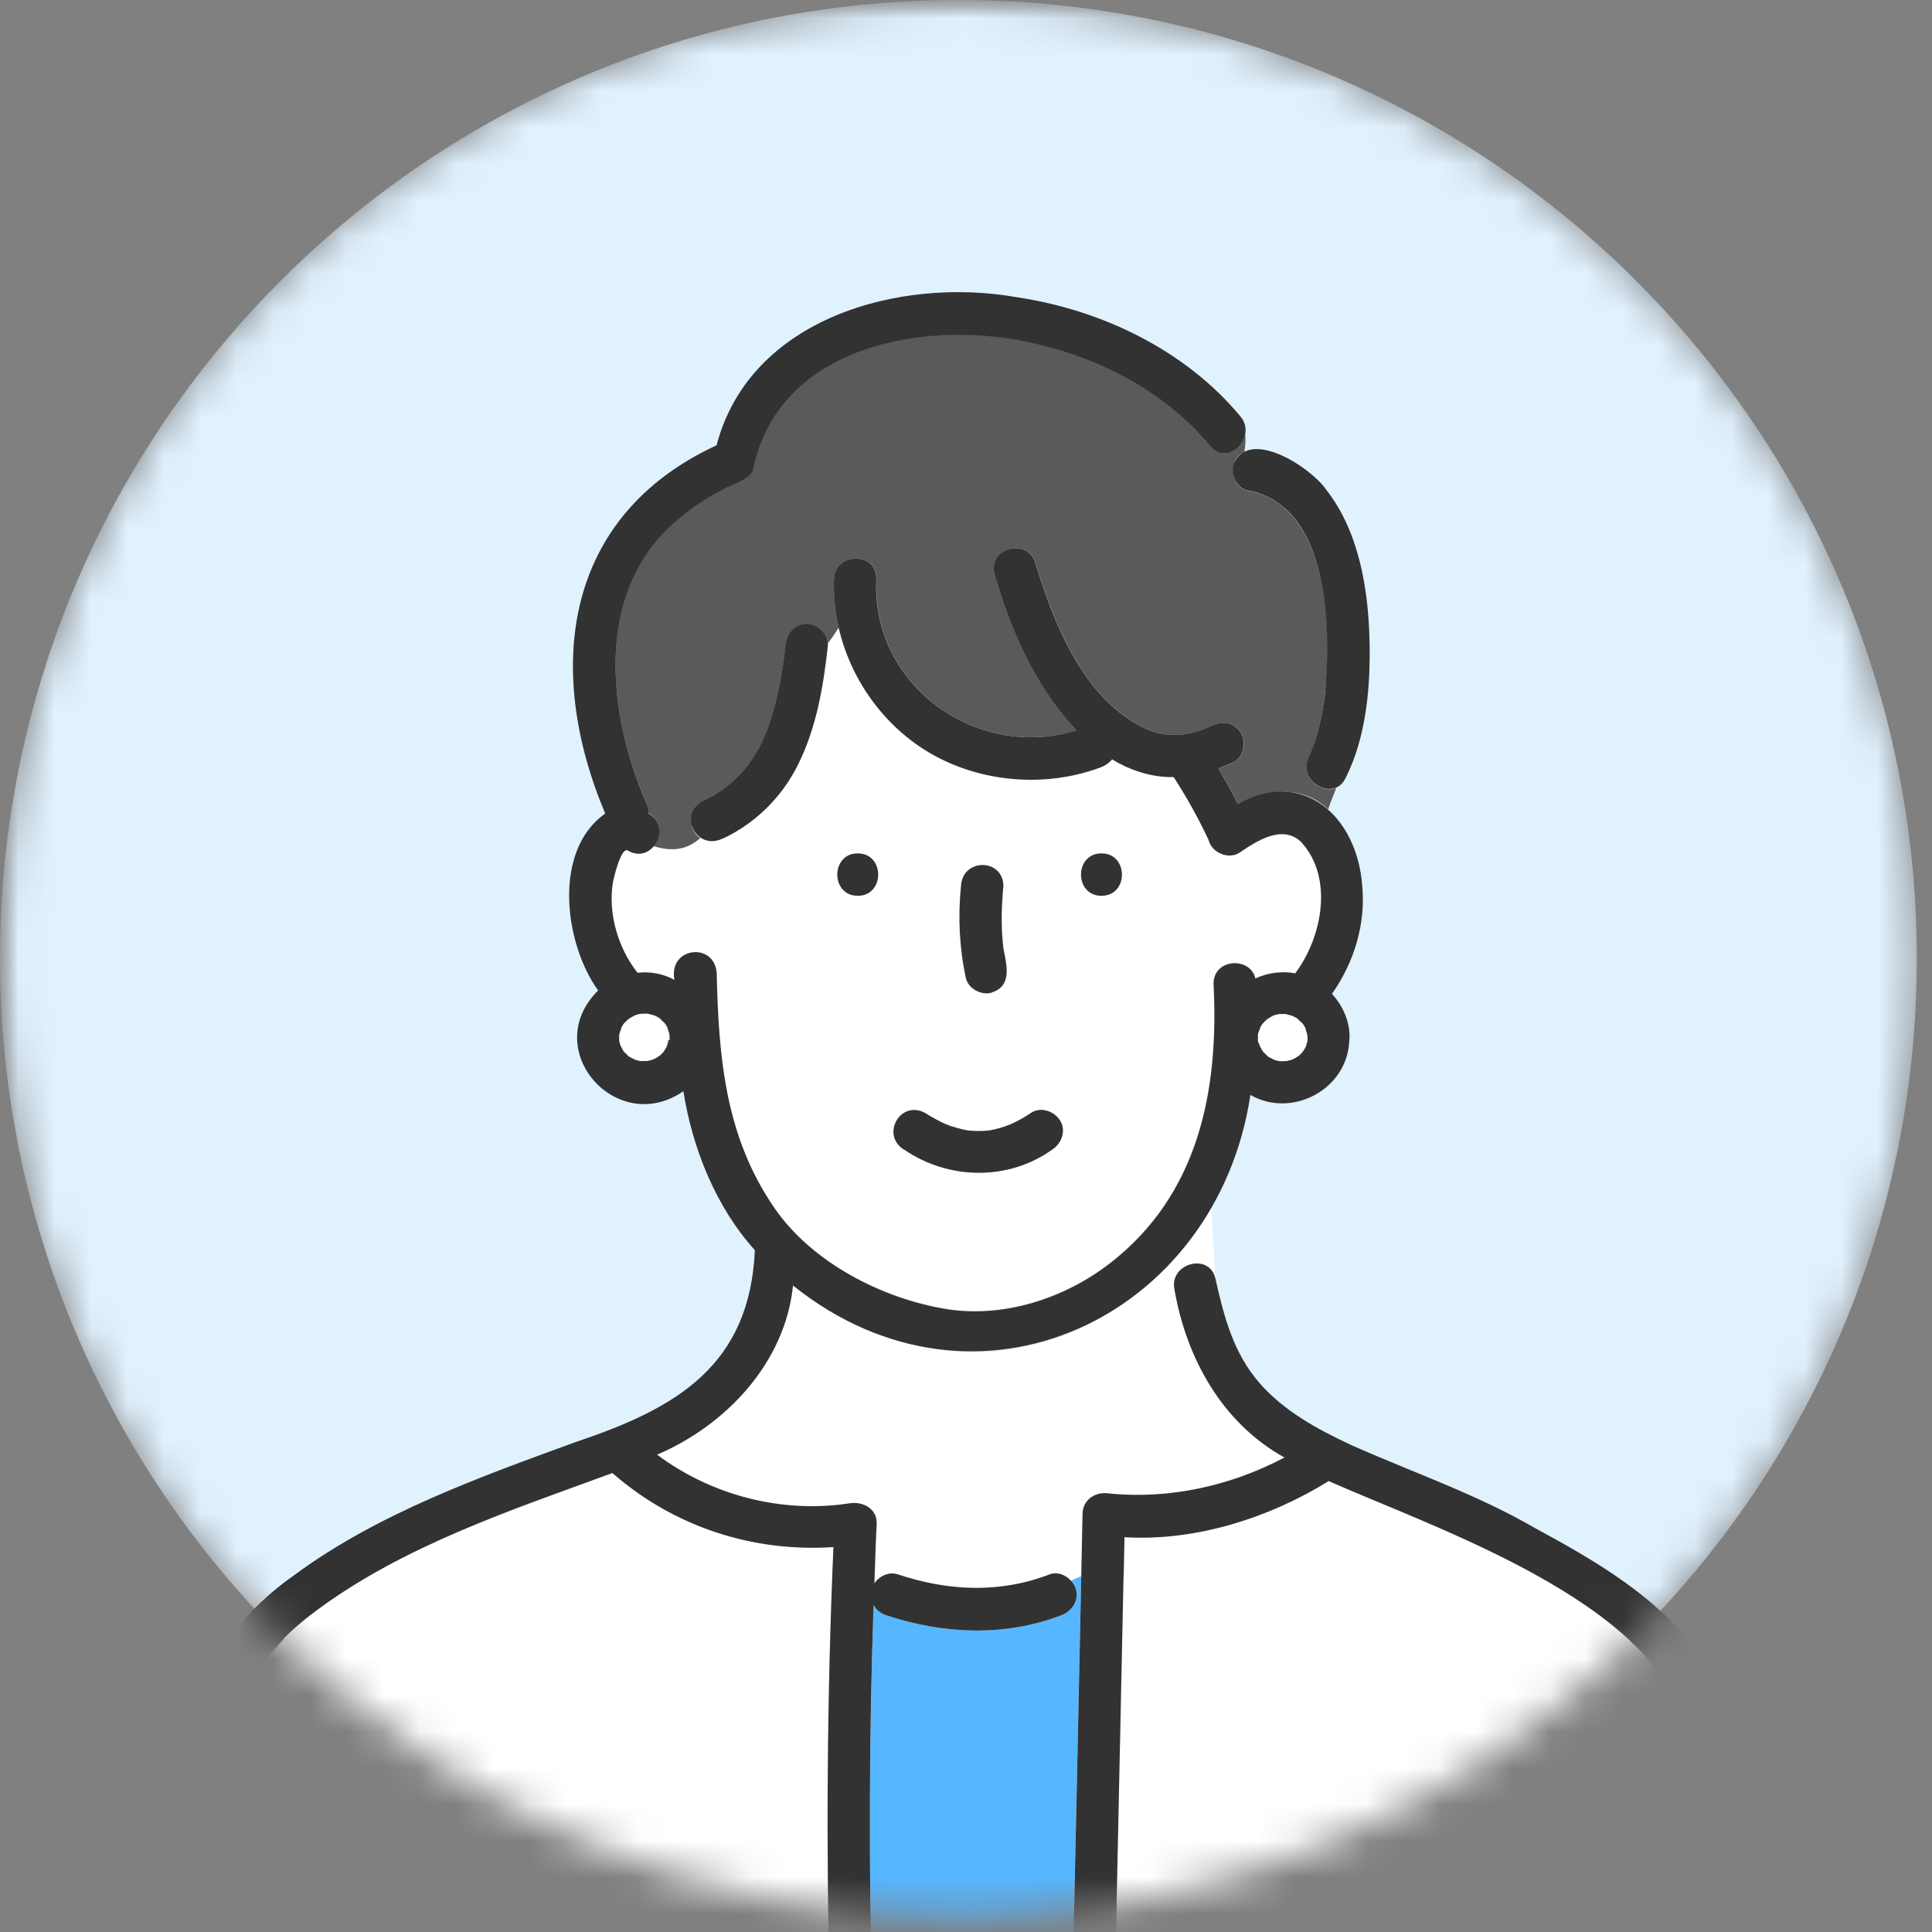 <svg width="53" height="53" viewBox="0 0 53 53" fill="none" xmlns="http://www.w3.org/2000/svg">
<rect x="0" y="0" width="53" height="53" fill="#808080" stroke="none"/>
<g clip-path="url(#clip0_609_272)">
<mask id="mask0_609_272" style="mask-type:luminance" maskUnits="userSpaceOnUse" x="0" y="0" width="53" height="53">
<path d="M53 0H0V53H53V0Z" fill="white"/>
</mask>
<g mask="url(#mask0_609_272)">
<mask id="mask1_609_272" style="mask-type:alpha" maskUnits="userSpaceOnUse" x="0" y="0" width="53" height="53">
<path d="M26.291 52.583C40.812 52.583 52.583 40.812 52.583 26.291C52.583 11.771 40.812 0 26.291 0C11.771 0 0 11.771 0 26.291C0 40.812 11.771 52.583 26.291 52.583Z" fill="#D9D9D9"/>
</mask>
<g mask="url(#mask1_609_272)">
<path d="M26.291 52.583C40.812 52.583 52.583 40.812 52.583 26.291C52.583 11.771 40.812 0 26.291 0C11.771 0 0 11.771 0 26.291C0 40.812 11.771 52.583 26.291 52.583Z" fill="#E1F2FF"/>
<path d="M33.128 22.966C33.128 22.966 33.143 22.997 33.147 23.016C33.147 23.016 33.147 23.012 33.147 23.008C33.139 22.993 33.135 22.981 33.128 22.966Z" fill="#56B6FF"/>
<path d="M43.125 54.798H47.059C46.901 53.085 46.8 51.364 46.598 49.654C46.42 48.045 46.211 46.305 44.904 45.188C42.528 42.991 39.369 41.886 36.446 40.63C34.818 41.638 32.79 42.289 30.845 42.169C30.755 46.379 30.666 50.588 30.577 54.798H43.121H43.125Z" fill="white"/>
<path d="M29.515 43.596C29.604 43.921 29.402 44.197 29.108 44.313C27.561 44.906 25.875 44.828 24.317 44.313C24.166 44.262 24.041 44.158 23.964 44.03C23.844 47.615 23.836 51.213 23.921 54.798H29.414C29.495 50.945 29.577 47.088 29.662 43.235C29.565 43.27 29.472 43.313 29.375 43.363C29.437 43.433 29.488 43.51 29.511 43.596H29.515Z" fill="#56B6FF"/>
<path d="M24.817 36.824C23.697 36.494 22.654 35.971 21.754 35.269C21.541 37.378 19.925 39.099 18.025 39.909C19.522 41.029 21.46 41.533 23.313 41.243C23.662 41.188 24.069 41.39 24.049 41.805C24.022 42.351 24.011 42.894 23.987 43.441C24.123 43.239 24.387 43.115 24.627 43.193C26.011 43.654 27.426 43.72 28.798 43.193C29.003 43.115 29.232 43.208 29.375 43.367C29.472 43.313 29.565 43.274 29.662 43.239C29.674 42.673 29.686 42.103 29.697 41.537C29.705 41.13 30.061 40.913 30.434 40.975C32.089 41.142 33.775 40.766 35.236 39.987C33.527 39.037 32.55 37.273 32.221 35.389C32.058 34.661 33.17 34.354 33.341 35.075L33.228 33.137C31.527 36.017 28.209 37.824 24.821 36.828L24.817 36.824Z" fill="white"/>
<path d="M22.712 17.705C22.534 19.76 21.878 22.093 19.832 23.004C19.626 23.101 19.39 23.101 19.212 22.981C18.808 23.349 18.355 23.341 17.924 23.202C17.762 23.392 17.498 23.481 17.219 23.314C17.029 23.198 16.828 24.066 16.804 24.202C16.672 25.039 16.951 26.001 17.483 26.667C17.831 26.628 18.188 26.694 18.494 26.861C18.494 26.795 18.494 26.733 18.491 26.667C18.475 25.919 19.638 25.919 19.653 26.667C19.704 28.985 19.882 31.168 21.247 33.133C22.274 34.618 24.181 35.599 25.933 35.889C27.515 36.149 29.193 35.606 30.441 34.637C32.883 32.745 33.438 29.896 33.283 26.966C33.287 26.268 34.294 26.221 34.43 26.822C34.771 26.671 35.159 26.617 35.523 26.683C36.268 25.702 36.589 24.043 35.675 23.066C35.155 22.593 34.469 23.051 34 23.369C33.694 23.574 33.232 23.369 33.147 23.023C32.868 22.427 32.55 21.853 32.19 21.299C31.6 21.31 31.003 21.12 30.5 20.81C30.422 20.903 30.321 20.981 30.197 21.027C28.534 21.655 26.534 21.419 25.088 20.368C24.03 19.601 23.286 18.461 22.999 17.201C22.906 17.345 22.809 17.488 22.704 17.631C22.704 17.655 22.708 17.674 22.704 17.697L22.712 17.705ZM30.216 23.411C30.965 23.411 30.965 24.574 30.216 24.574C29.468 24.574 29.468 23.411 30.216 23.411ZM26.363 24.299C26.402 23.535 27.511 23.535 27.526 24.299C27.476 24.869 27.46 25.442 27.526 26.008C27.608 26.454 27.782 27.043 27.209 27.222C26.925 27.315 26.553 27.113 26.491 26.815C26.313 25.989 26.274 25.14 26.36 24.295L26.363 24.299ZM24.588 30.734C24.732 30.462 25.127 30.361 25.383 30.524C25.526 30.625 25.84 30.784 25.937 30.827C26.131 30.904 26.332 30.962 26.542 31.001C26.557 31.001 26.561 31.001 26.565 31.005C26.751 31.024 26.941 31.028 27.131 31.005C27.139 31.005 27.154 31.001 27.177 30.997C27.592 30.92 27.902 30.78 28.29 30.52C28.961 30.16 29.526 31.094 28.875 31.524C27.67 32.393 26.015 32.366 24.801 31.524C24.526 31.35 24.441 31.017 24.592 30.73L24.588 30.734ZM23.53 23.411C24.278 23.411 24.278 24.574 23.53 24.574C22.782 24.574 22.782 23.411 23.53 23.411Z" fill="white"/>
<path d="M33.201 12.232C31.988 10.771 30.271 9.852 28.437 9.425C25.491 8.712 21.332 9.406 20.65 12.91C20.494 13.166 20.146 13.248 19.894 13.379C19.452 13.608 19.021 13.876 18.645 14.197C16.277 16.108 16.641 19.531 17.738 22.047C17.777 22.14 17.785 22.225 17.781 22.303C17.789 22.307 17.8 22.311 17.808 22.318C18.172 22.539 18.142 22.958 17.924 23.21C18.359 23.346 18.808 23.357 19.211 22.989C18.874 22.783 18.874 22.186 19.246 22.008C19.669 21.806 19.96 21.617 20.25 21.322C20.692 20.861 20.905 20.438 21.119 19.841C21.347 19.155 21.475 18.419 21.553 17.713C21.588 17.399 21.793 17.132 22.134 17.132C22.402 17.132 22.7 17.364 22.716 17.647C22.82 17.504 22.917 17.36 23.01 17.217C22.91 16.783 22.867 16.333 22.882 15.883C22.91 15.135 24.072 15.135 24.045 15.883C23.902 18.806 26.794 20.88 29.538 20.035C28.422 18.868 27.732 17.294 27.29 15.759C27.084 15.038 28.205 14.732 28.41 15.449C28.941 17.201 29.813 19.36 31.624 20.07C32.162 20.233 32.694 20.175 33.256 19.903C33.538 19.768 33.883 19.822 34.05 20.113C34.201 20.368 34.124 20.772 33.841 20.907C33.705 20.973 33.569 21.027 33.43 21.078C33.616 21.399 33.794 21.721 33.965 22.051C34.752 21.636 35.733 21.531 36.434 22.202C36.5 22.004 36.585 21.806 36.659 21.613C36.24 21.795 35.639 21.31 35.911 20.772C36.031 20.551 36.105 20.264 36.175 20.008C36.624 18.112 36.69 13.903 34.248 13.465C33.748 13.379 33.678 12.577 34.136 12.402C34.159 12.236 34.182 12.057 34.159 11.91C34.077 12.336 33.554 12.658 33.205 12.24L33.201 12.232Z" fill="#5A5A5A"/>
<path d="M9.978 54.799H22.766C22.665 50.686 22.685 46.553 22.867 42.445C20.661 42.592 18.486 41.89 16.804 40.413C13.827 41.565 7.95 43.301 6.791 46.526C6.303 49.263 5.946 52.035 5.501 54.783C6.993 54.752 8.493 54.799 9.982 54.799H9.978Z" fill="white"/>
<path d="M48.265 55.256C48.098 53.612 48.009 51.961 47.839 50.317C47.668 48.685 47.583 46.778 46.61 45.39C45.509 43.816 43.757 42.812 42.105 41.917C40.497 40.983 38.733 40.386 37.043 39.63C36.14 39.208 35.229 38.711 34.562 37.952C33.833 37.122 33.577 36.118 33.341 35.071C33.174 34.35 32.058 34.657 32.221 35.385C32.55 37.269 33.527 39.033 35.236 39.983C33.775 40.758 32.089 41.134 30.434 40.971C30.061 40.909 29.705 41.126 29.697 41.533C29.686 42.099 29.674 42.669 29.662 43.235C29.581 47.088 29.499 50.945 29.414 54.798H23.921C23.836 51.213 23.84 47.615 23.964 44.03C24.038 44.161 24.162 44.262 24.317 44.313C25.875 44.828 27.561 44.906 29.108 44.313C29.402 44.2 29.604 43.921 29.515 43.596C29.43 43.313 29.092 43.076 28.798 43.188C27.425 43.716 26.011 43.65 24.627 43.188C24.387 43.111 24.123 43.231 23.987 43.437C24.007 42.89 24.022 42.343 24.049 41.801C24.069 41.386 23.666 41.184 23.313 41.239C21.46 41.526 19.522 41.026 18.025 39.905C19.925 39.095 21.541 37.374 21.754 35.265C26.798 39.304 33.38 36.137 34.302 30.036C35.43 30.687 36.934 29.9 37.012 28.59C37.07 28.094 36.853 27.605 36.539 27.264C37.148 26.404 37.473 25.338 37.368 24.283C37.229 22.427 35.771 21.047 33.961 22.051C33.791 21.721 33.612 21.399 33.426 21.078C33.566 21.027 33.701 20.969 33.837 20.907C34.12 20.771 34.194 20.368 34.046 20.112C33.876 19.822 33.535 19.767 33.252 19.903C32.69 20.174 32.159 20.233 31.62 20.07C29.806 19.36 28.937 17.201 28.406 15.449C28.201 14.732 27.077 15.034 27.286 15.759C27.728 17.294 28.418 18.868 29.534 20.035C26.786 20.88 23.898 18.802 24.041 15.883C24.069 15.135 22.906 15.135 22.878 15.883C22.817 17.635 23.673 19.353 25.096 20.388C26.542 21.438 28.542 21.675 30.205 21.047C30.325 21 30.43 20.927 30.507 20.83C31.011 21.14 31.608 21.33 32.197 21.318C32.554 21.868 32.876 22.446 33.155 23.043C33.236 23.388 33.701 23.593 34.008 23.388C34.477 23.07 35.167 22.617 35.682 23.086C36.597 24.062 36.275 25.718 35.531 26.702C35.167 26.633 34.779 26.687 34.438 26.842C34.302 26.241 33.294 26.288 33.291 26.985C33.442 29.912 32.891 32.765 30.449 34.657C29.197 35.626 27.519 36.168 25.941 35.909C24.189 35.618 22.282 34.637 21.254 33.153C19.894 31.187 19.712 29.005 19.661 26.687C19.587 25.826 18.328 25.989 18.502 26.881C18.196 26.714 17.839 26.648 17.49 26.687C16.959 26.02 16.676 25.059 16.812 24.221C16.835 24.086 17.037 23.217 17.227 23.334C17.866 23.721 18.456 22.717 17.812 22.33C17.804 22.326 17.793 22.322 17.785 22.314C17.793 22.237 17.785 22.151 17.742 22.058C16.645 19.547 16.277 16.124 18.649 14.209C19.029 13.883 19.456 13.62 19.898 13.391C20.15 13.259 20.498 13.178 20.654 12.922C21.332 9.421 25.499 8.724 28.441 9.437C30.275 9.863 31.992 10.786 33.205 12.243C33.554 12.662 34.077 12.34 34.159 11.914C34.19 11.751 34.159 11.577 34.027 11.422C32.515 9.6 30.213 8.499 27.895 8.154C24.689 7.584 20.572 8.72 19.657 12.216C15.444 14.162 14.936 18.372 16.603 22.318C15.153 23.334 15.479 25.884 16.409 27.171C14.785 28.78 16.913 31.203 18.746 29.935C18.994 31.486 19.626 33.098 20.708 34.296C20.568 37.448 18.576 38.626 15.831 39.545C13.176 40.514 10.37 41.514 8.075 43.208C6.776 44.119 5.644 45.433 5.516 47.073C5.109 49.712 4.702 52.356 4.299 54.996C4.028 55.325 4.167 55.969 4.725 55.969H42.113C43.834 55.969 45.575 56.039 47.296 55.969C47.738 56.016 47.998 55.62 47.92 55.264H48.273L48.265 55.256ZM33.128 22.965C33.128 22.965 33.139 22.993 33.147 23.008C33.147 23.008 33.147 23.012 33.147 23.016C33.139 23 33.132 22.985 33.128 22.965ZM34.519 28.392C34.527 28.342 34.539 28.311 34.558 28.265C34.547 28.276 34.558 28.233 34.574 28.21C34.574 28.202 34.578 28.195 34.578 28.187C34.578 28.195 34.578 28.199 34.578 28.202C34.601 28.16 34.62 28.121 34.647 28.082C34.682 28.051 34.717 28.012 34.748 27.978C34.74 27.982 34.736 27.985 34.725 27.989C34.744 27.982 34.764 27.962 34.779 27.951C34.771 27.954 34.756 27.966 34.744 27.978C34.798 27.951 34.798 27.939 34.779 27.951C34.81 27.931 34.853 27.912 34.892 27.889C34.849 27.892 34.911 27.869 34.93 27.865C34.934 27.861 34.946 27.857 34.95 27.854C34.946 27.857 34.942 27.861 34.938 27.861C34.981 27.846 35.023 27.834 35.07 27.823H35.078C35.147 27.823 35.217 27.811 35.287 27.823C35.345 27.838 35.399 27.854 35.457 27.869C35.512 27.896 35.558 27.919 35.605 27.951C35.632 27.989 35.69 28.036 35.729 28.071C35.764 28.113 35.787 28.156 35.814 28.206C35.822 28.257 35.845 28.319 35.861 28.369C35.861 28.4 35.868 28.435 35.868 28.466C35.868 28.489 35.868 28.513 35.868 28.532C35.868 28.528 35.868 28.52 35.876 28.516C35.876 28.52 35.872 28.532 35.868 28.54C35.868 28.563 35.861 28.629 35.857 28.586C35.845 28.64 35.841 28.675 35.818 28.722C35.795 28.768 35.764 28.811 35.736 28.858C35.706 28.892 35.671 28.924 35.64 28.954C35.585 28.993 35.531 29.028 35.473 29.055C35.422 29.075 35.372 29.086 35.322 29.098C35.33 29.098 35.337 29.098 35.345 29.098C35.333 29.098 35.322 29.098 35.31 29.098C35.298 29.102 35.264 29.11 35.264 29.102H35.26C35.209 29.102 35.159 29.102 35.108 29.102C35.058 29.09 35.004 29.078 34.953 29.059C34.953 29.059 34.961 29.063 34.965 29.067C34.961 29.063 34.953 29.059 34.95 29.055C34.926 29.051 34.884 29.024 34.899 29.024C34.853 29.005 34.822 28.989 34.787 28.962C34.752 28.92 34.705 28.881 34.667 28.842C34.639 28.807 34.62 28.768 34.601 28.726C34.601 28.749 34.581 28.699 34.578 28.683C34.574 28.675 34.566 28.664 34.562 28.656C34.57 28.664 34.57 28.672 34.578 28.675C34.562 28.633 34.55 28.586 34.543 28.54C34.543 28.489 34.539 28.435 34.543 28.385L34.519 28.392ZM18.335 28.54C18.335 28.563 18.328 28.629 18.324 28.586C18.312 28.64 18.308 28.675 18.285 28.722C18.262 28.768 18.231 28.811 18.204 28.858C18.173 28.892 18.138 28.924 18.107 28.954C18.052 28.993 17.998 29.028 17.94 29.055C17.89 29.075 17.839 29.086 17.789 29.098C17.797 29.098 17.804 29.098 17.812 29.098C17.8 29.098 17.789 29.098 17.777 29.098C17.766 29.102 17.731 29.11 17.731 29.102H17.727C17.676 29.102 17.626 29.102 17.576 29.102C17.525 29.09 17.471 29.078 17.421 29.059C17.421 29.059 17.428 29.063 17.432 29.067C17.428 29.063 17.421 29.059 17.417 29.055C17.393 29.051 17.351 29.024 17.366 29.024C17.32 29.005 17.289 28.989 17.254 28.962C17.219 28.92 17.172 28.881 17.134 28.842C17.107 28.807 17.087 28.768 17.068 28.726C17.068 28.749 17.049 28.699 17.045 28.683C17.041 28.675 17.033 28.664 17.029 28.656C17.037 28.664 17.037 28.672 17.045 28.675C17.029 28.633 17.017 28.586 17.01 28.54C17.01 28.489 17.006 28.435 17.01 28.385C17.017 28.334 17.029 28.303 17.049 28.253C17.037 28.265 17.049 28.222 17.064 28.199C17.064 28.191 17.068 28.183 17.072 28.175C17.072 28.183 17.072 28.187 17.072 28.191C17.095 28.148 17.114 28.109 17.142 28.071C17.176 28.04 17.211 28.001 17.242 27.966C17.235 27.97 17.231 27.974 17.219 27.978C17.238 27.97 17.258 27.947 17.277 27.939C17.269 27.943 17.258 27.951 17.25 27.962C17.25 27.962 17.25 27.962 17.246 27.966C17.3 27.939 17.3 27.927 17.281 27.939C17.312 27.919 17.355 27.9 17.393 27.877C17.351 27.881 17.417 27.857 17.432 27.854C17.436 27.85 17.448 27.846 17.452 27.842C17.448 27.846 17.444 27.85 17.44 27.85C17.483 27.834 17.525 27.823 17.572 27.811H17.579C17.649 27.811 17.719 27.799 17.789 27.811C17.847 27.826 17.901 27.842 17.959 27.857C18.014 27.885 18.06 27.908 18.107 27.939C18.134 27.978 18.192 28.024 18.231 28.059C18.266 28.102 18.289 28.144 18.316 28.195C18.324 28.245 18.347 28.307 18.363 28.358C18.363 28.389 18.37 28.423 18.37 28.454C18.37 28.478 18.37 28.501 18.37 28.52C18.37 28.516 18.37 28.509 18.378 28.505C18.378 28.509 18.374 28.52 18.37 28.528L18.335 28.54ZM30.825 43.266C30.833 42.902 30.841 42.533 30.848 42.169C32.794 42.289 34.822 41.638 36.45 40.63C39.361 41.921 45.284 43.902 46.195 47.259C46.773 49.728 46.804 52.282 47.059 54.794H30.577C30.659 50.949 30.74 47.108 30.821 43.262L30.825 43.266ZM6.586 47.681C6.644 47.301 6.679 46.894 6.788 46.522C7.067 45.549 7.873 44.782 8.66 44.196C11.059 42.409 14.021 41.425 16.8 40.409C18.487 41.886 20.657 42.588 22.863 42.44C22.685 46.553 22.662 50.682 22.762 54.794C17.006 54.802 11.249 54.787 5.493 54.779C5.857 52.41 6.222 50.046 6.586 47.677V47.681Z" fill="#323232"/>
<path d="M30.216 24.574C30.965 24.574 30.965 23.411 30.216 23.411C29.468 23.411 29.468 24.574 30.216 24.574Z" fill="#323232"/>
<path d="M23.53 24.574C24.278 24.574 24.278 23.411 23.53 23.411C22.782 23.411 22.782 24.574 23.53 24.574Z" fill="#323232"/>
<path d="M24.797 31.532C26.011 32.373 27.666 32.401 28.871 31.532C29.123 31.366 29.255 31.013 29.081 30.738C28.918 30.486 28.557 30.35 28.286 30.528C27.898 30.788 27.588 30.924 27.174 31.005C27.15 31.005 27.135 31.013 27.127 31.013C26.941 31.032 26.751 31.032 26.561 31.013C26.561 31.013 26.553 31.013 26.538 31.009C26.332 30.97 26.131 30.916 25.933 30.834C25.836 30.792 25.526 30.633 25.379 30.532C24.708 30.164 24.15 31.121 24.793 31.536L24.797 31.532Z" fill="#323232"/>
<path d="M27.208 27.226C27.782 27.043 27.608 26.458 27.526 26.012C27.456 25.446 27.472 24.872 27.526 24.303C27.511 23.539 26.402 23.539 26.363 24.303C26.278 25.144 26.317 25.993 26.495 26.822C26.553 27.121 26.929 27.319 27.212 27.229L27.208 27.226Z" fill="#323232"/>
<path d="M35.279 29.11C35.279 29.11 35.291 29.11 35.294 29.106C35.279 29.106 35.264 29.106 35.248 29.11C35.248 29.11 35.26 29.113 35.279 29.11Z" fill="white"/>
<path d="M34.543 28.664C34.543 28.664 34.554 28.683 34.558 28.691C34.558 28.691 34.558 28.687 34.558 28.683C34.554 28.675 34.55 28.672 34.543 28.664Z" fill="white"/>
<path d="M34.95 29.075C34.95 29.075 34.942 29.071 34.938 29.067C34.938 29.067 34.934 29.067 34.93 29.067C34.934 29.067 34.942 29.075 34.946 29.078L34.95 29.075Z" fill="white"/>
<path d="M34.919 29.059C34.919 29.059 34.926 29.059 34.93 29.063C34.915 29.052 34.899 29.044 34.88 29.032C34.872 29.032 34.88 29.044 34.915 29.059H34.919Z" fill="white"/>
<path d="M34.566 28.71C34.574 28.737 34.585 28.745 34.585 28.733C34.577 28.718 34.57 28.706 34.562 28.691C34.562 28.698 34.562 28.702 34.566 28.71Z" fill="white"/>
<path d="M34.535 28.617C34.542 28.641 34.55 28.664 34.558 28.687C34.574 28.71 34.585 28.73 34.585 28.738C34.605 28.78 34.624 28.819 34.651 28.854C34.69 28.893 34.736 28.931 34.771 28.974C34.806 29.001 34.841 29.017 34.884 29.036C34.891 29.036 34.915 29.044 34.938 29.067C34.988 29.087 35.039 29.098 35.093 29.11C35.143 29.11 35.194 29.114 35.244 29.11H35.248C35.244 29.106 35.264 29.098 35.306 29.102C35.357 29.09 35.411 29.079 35.457 29.059C35.516 29.032 35.57 28.994 35.624 28.959C35.659 28.928 35.69 28.897 35.721 28.862C35.748 28.815 35.779 28.773 35.802 28.726C35.826 28.676 35.83 28.645 35.841 28.59C35.841 28.579 35.841 28.559 35.857 28.536C35.857 28.513 35.857 28.493 35.857 28.47C35.857 28.439 35.853 28.408 35.849 28.373C35.833 28.323 35.81 28.261 35.802 28.21C35.779 28.164 35.752 28.121 35.717 28.075C35.682 28.04 35.624 27.993 35.593 27.955C35.547 27.92 35.5 27.9 35.446 27.873C35.391 27.858 35.333 27.842 35.275 27.827C35.205 27.819 35.136 27.827 35.066 27.827H35.058C35.015 27.834 34.969 27.85 34.926 27.866C34.907 27.881 34.891 27.889 34.88 27.893C34.841 27.912 34.798 27.931 34.767 27.955C34.787 27.943 34.787 27.955 34.733 27.982C34.701 28.017 34.667 28.055 34.632 28.086C34.605 28.125 34.581 28.164 34.562 28.207C34.562 28.241 34.55 28.261 34.546 28.265C34.527 28.315 34.515 28.342 34.508 28.393C34.508 28.443 34.508 28.497 34.508 28.548C34.511 28.571 34.515 28.59 34.523 28.614L34.535 28.617Z" fill="white"/>
<path d="M35.864 28.517C35.864 28.517 35.864 28.528 35.857 28.532C35.857 28.532 35.857 28.536 35.857 28.54C35.857 28.532 35.857 28.524 35.864 28.517Z" fill="white"/>
<path d="M35.857 28.571C35.857 28.571 35.857 28.551 35.857 28.54C35.853 28.555 35.845 28.571 35.845 28.586C35.845 28.606 35.857 28.61 35.857 28.571Z" fill="white"/>
<path d="M34.577 28.191C34.577 28.191 34.574 28.206 34.574 28.214C34.574 28.214 34.574 28.21 34.574 28.206C34.574 28.199 34.574 28.199 34.574 28.191H34.577Z" fill="white"/>
<path d="M34.903 27.877C34.868 27.889 34.872 27.896 34.891 27.892C34.907 27.885 34.918 27.877 34.93 27.869C34.922 27.869 34.911 27.877 34.903 27.877Z" fill="white"/>
<path d="M34.779 27.954C34.764 27.966 34.744 27.985 34.725 27.993C34.736 27.989 34.74 27.985 34.748 27.982C34.76 27.97 34.771 27.958 34.783 27.954H34.779Z" fill="white"/>
<path d="M34.566 28.222C34.546 28.256 34.55 28.272 34.558 28.264C34.566 28.245 34.57 28.229 34.574 28.21C34.574 28.21 34.57 28.218 34.566 28.222Z" fill="white"/>
<path d="M34.95 27.857C34.95 27.857 34.938 27.865 34.93 27.869C34.93 27.869 34.93 27.869 34.934 27.869C34.938 27.869 34.942 27.865 34.946 27.861L34.95 27.857Z" fill="white"/>
<path d="M34.558 28.695C34.558 28.695 34.574 28.722 34.581 28.737C34.581 28.73 34.574 28.714 34.554 28.687C34.554 28.687 34.554 28.691 34.554 28.695H34.558Z" fill="#323232"/>
<path d="M35.861 28.54C35.861 28.54 35.861 28.536 35.861 28.532C35.849 28.555 35.845 28.575 35.845 28.586C35.845 28.571 35.853 28.555 35.857 28.54H35.861Z" fill="#323232"/>
<path d="M34.93 29.063C34.93 29.063 34.934 29.063 34.938 29.063C34.911 29.04 34.891 29.032 34.884 29.032C34.903 29.04 34.919 29.052 34.934 29.063H34.93Z" fill="#323232"/>
<path d="M35.295 29.106C35.295 29.106 35.302 29.106 35.306 29.106C35.264 29.102 35.244 29.106 35.248 29.113C35.264 29.113 35.279 29.113 35.295 29.11V29.106Z" fill="#323232"/>
<path d="M34.57 28.21C34.57 28.21 34.562 28.245 34.554 28.264C34.562 28.261 34.57 28.237 34.57 28.206C34.57 28.206 34.57 28.21 34.57 28.214V28.21Z" fill="#323232"/>
<path d="M34.93 27.869C34.93 27.869 34.907 27.885 34.891 27.892C34.903 27.892 34.919 27.881 34.938 27.865C34.938 27.865 34.938 27.865 34.934 27.865L34.93 27.869Z" fill="#323232"/>
<path d="M33.837 12.743C33.76 13.015 33.934 13.414 34.244 13.457C36.473 13.879 36.52 17.221 36.345 19.043C36.268 19.62 36.159 20.24 35.907 20.764C35.636 21.302 36.236 21.787 36.655 21.605C36.756 21.562 36.845 21.481 36.911 21.349C37.485 20.213 37.601 18.818 37.57 17.562C37.535 16.147 37.279 14.581 36.384 13.437C35.977 12.833 34.26 11.705 33.837 12.74V12.743Z" fill="#323232"/>
<path d="M19.832 23.004C20.735 22.578 21.463 21.853 21.902 20.957C22.402 19.942 22.588 18.822 22.712 17.701C22.735 17.391 22.425 17.12 22.13 17.12C21.789 17.12 21.584 17.387 21.549 17.701C21.471 18.407 21.347 19.143 21.115 19.829C20.793 20.802 20.215 21.566 19.242 21.996C18.599 22.392 19.134 23.349 19.828 23L19.832 23.004Z" fill="#323232"/>
<path d="M17.041 28.222C17.021 28.256 17.025 28.272 17.033 28.264C17.041 28.245 17.044 28.229 17.048 28.21C17.048 28.21 17.044 28.218 17.041 28.222Z" fill="white"/>
<path d="M17.754 29.11C17.754 29.11 17.766 29.11 17.77 29.106C17.754 29.106 17.738 29.106 17.723 29.11C17.723 29.11 17.735 29.113 17.754 29.11Z" fill="white"/>
<path d="M17.052 28.191C17.052 28.191 17.048 28.206 17.045 28.214C17.045 28.214 17.045 28.21 17.045 28.206C17.045 28.199 17.045 28.199 17.045 28.191H17.052Z" fill="white"/>
<path d="M18.335 28.466C18.335 28.435 18.332 28.404 18.328 28.369C18.312 28.319 18.289 28.257 18.281 28.206C18.258 28.16 18.231 28.117 18.196 28.071C18.161 28.036 18.103 27.989 18.072 27.951C18.025 27.916 17.979 27.896 17.924 27.869C17.866 27.854 17.812 27.838 17.754 27.823C17.684 27.815 17.614 27.823 17.545 27.823H17.537C17.494 27.83 17.448 27.846 17.405 27.861C17.386 27.877 17.37 27.885 17.358 27.888C17.32 27.908 17.277 27.927 17.246 27.951C17.265 27.939 17.266 27.951 17.211 27.978C17.18 28.012 17.145 28.051 17.11 28.082C17.083 28.121 17.06 28.16 17.041 28.202C17.041 28.237 17.029 28.257 17.025 28.261C17.006 28.311 16.994 28.342 16.986 28.392C16.986 28.443 16.986 28.497 16.986 28.547C16.998 28.594 17.006 28.637 17.021 28.683C17.037 28.706 17.045 28.726 17.049 28.733C17.068 28.776 17.087 28.815 17.114 28.85C17.153 28.889 17.2 28.927 17.235 28.97C17.27 28.997 17.304 29.013 17.347 29.032C17.355 29.032 17.378 29.04 17.401 29.063C17.452 29.082 17.502 29.094 17.556 29.106C17.607 29.106 17.657 29.11 17.707 29.106C17.707 29.106 17.707 29.106 17.711 29.106C17.707 29.102 17.727 29.094 17.769 29.098C17.82 29.086 17.874 29.075 17.921 29.055C17.979 29.028 18.033 28.989 18.087 28.954C18.122 28.923 18.153 28.892 18.184 28.858C18.211 28.811 18.242 28.768 18.266 28.722C18.289 28.672 18.293 28.64 18.304 28.586C18.304 28.575 18.305 28.555 18.32 28.532C18.32 28.509 18.32 28.489 18.32 28.466H18.335Z" fill="white"/>
<path d="M17.041 28.71C17.048 28.737 17.06 28.745 17.06 28.733C17.052 28.718 17.044 28.706 17.037 28.691C17.037 28.698 17.037 28.702 17.041 28.71Z" fill="white"/>
<path d="M17.424 29.075C17.424 29.075 17.417 29.071 17.413 29.067C17.413 29.067 17.409 29.067 17.405 29.067C17.409 29.067 17.417 29.075 17.421 29.078L17.424 29.075Z" fill="white"/>
<path d="M17.017 28.664C17.017 28.664 17.029 28.683 17.033 28.691C17.033 28.691 17.033 28.687 17.033 28.683C17.029 28.675 17.025 28.672 17.017 28.664Z" fill="white"/>
<path d="M17.393 29.059C17.393 29.059 17.401 29.059 17.405 29.063C17.39 29.052 17.374 29.044 17.355 29.032C17.347 29.032 17.355 29.044 17.39 29.059H17.393Z" fill="white"/>
<path d="M17.254 27.954C17.254 27.954 17.215 27.985 17.196 27.993C17.207 27.989 17.211 27.985 17.219 27.982C17.219 27.982 17.219 27.982 17.223 27.978C17.235 27.966 17.242 27.958 17.25 27.954H17.254Z" fill="white"/>
<path d="M18.331 28.571C18.331 28.571 18.331 28.551 18.331 28.54C18.328 28.555 18.32 28.571 18.32 28.586C18.32 28.606 18.331 28.61 18.331 28.571Z" fill="white"/>
<path d="M17.424 27.857C17.424 27.857 17.413 27.865 17.405 27.869C17.405 27.869 17.405 27.869 17.409 27.869C17.413 27.869 17.417 27.865 17.421 27.861L17.424 27.857Z" fill="white"/>
<path d="M17.378 27.877C17.343 27.889 17.347 27.896 17.366 27.892C17.382 27.885 17.393 27.877 17.405 27.869C17.397 27.869 17.386 27.877 17.378 27.877Z" fill="white"/>
<path d="M18.335 28.54C18.335 28.54 18.335 28.524 18.343 28.517C18.343 28.524 18.343 28.528 18.335 28.532C18.335 28.532 18.335 28.536 18.335 28.54Z" fill="white"/>
<path d="M17.773 29.106C17.773 29.106 17.781 29.106 17.785 29.106C17.742 29.102 17.723 29.106 17.727 29.113C17.742 29.113 17.758 29.113 17.773 29.11V29.106Z" fill="#323232"/>
<path d="M17.037 28.695C17.037 28.695 17.052 28.722 17.06 28.737C17.06 28.73 17.052 28.714 17.033 28.687C17.033 28.687 17.033 28.691 17.033 28.695H17.037Z" fill="#323232"/>
<path d="M17.045 28.21C17.045 28.21 17.037 28.245 17.029 28.264C17.037 28.261 17.045 28.237 17.045 28.206C17.045 28.206 17.045 28.21 17.045 28.214V28.21Z" fill="#323232"/>
<path d="M17.409 29.063C17.409 29.063 17.413 29.063 17.417 29.063C17.39 29.04 17.37 29.032 17.362 29.032C17.382 29.04 17.397 29.052 17.413 29.063H17.409Z" fill="#323232"/>
<path d="M18.32 28.586C18.32 28.586 18.328 28.555 18.331 28.54C18.331 28.54 18.331 28.536 18.331 28.532C18.32 28.555 18.316 28.575 18.316 28.586H18.32Z" fill="#323232"/>
<path d="M17.405 27.869C17.405 27.869 17.382 27.885 17.366 27.892C17.378 27.892 17.393 27.881 17.413 27.865C17.413 27.865 17.413 27.865 17.409 27.865L17.405 27.869Z" fill="#323232"/>
</g>
</g>
</g>
<defs>
<clipPath id="clip0_609_272">
<rect width="53" height="53" fill="white"/>
</clipPath>
</defs>
</svg>
